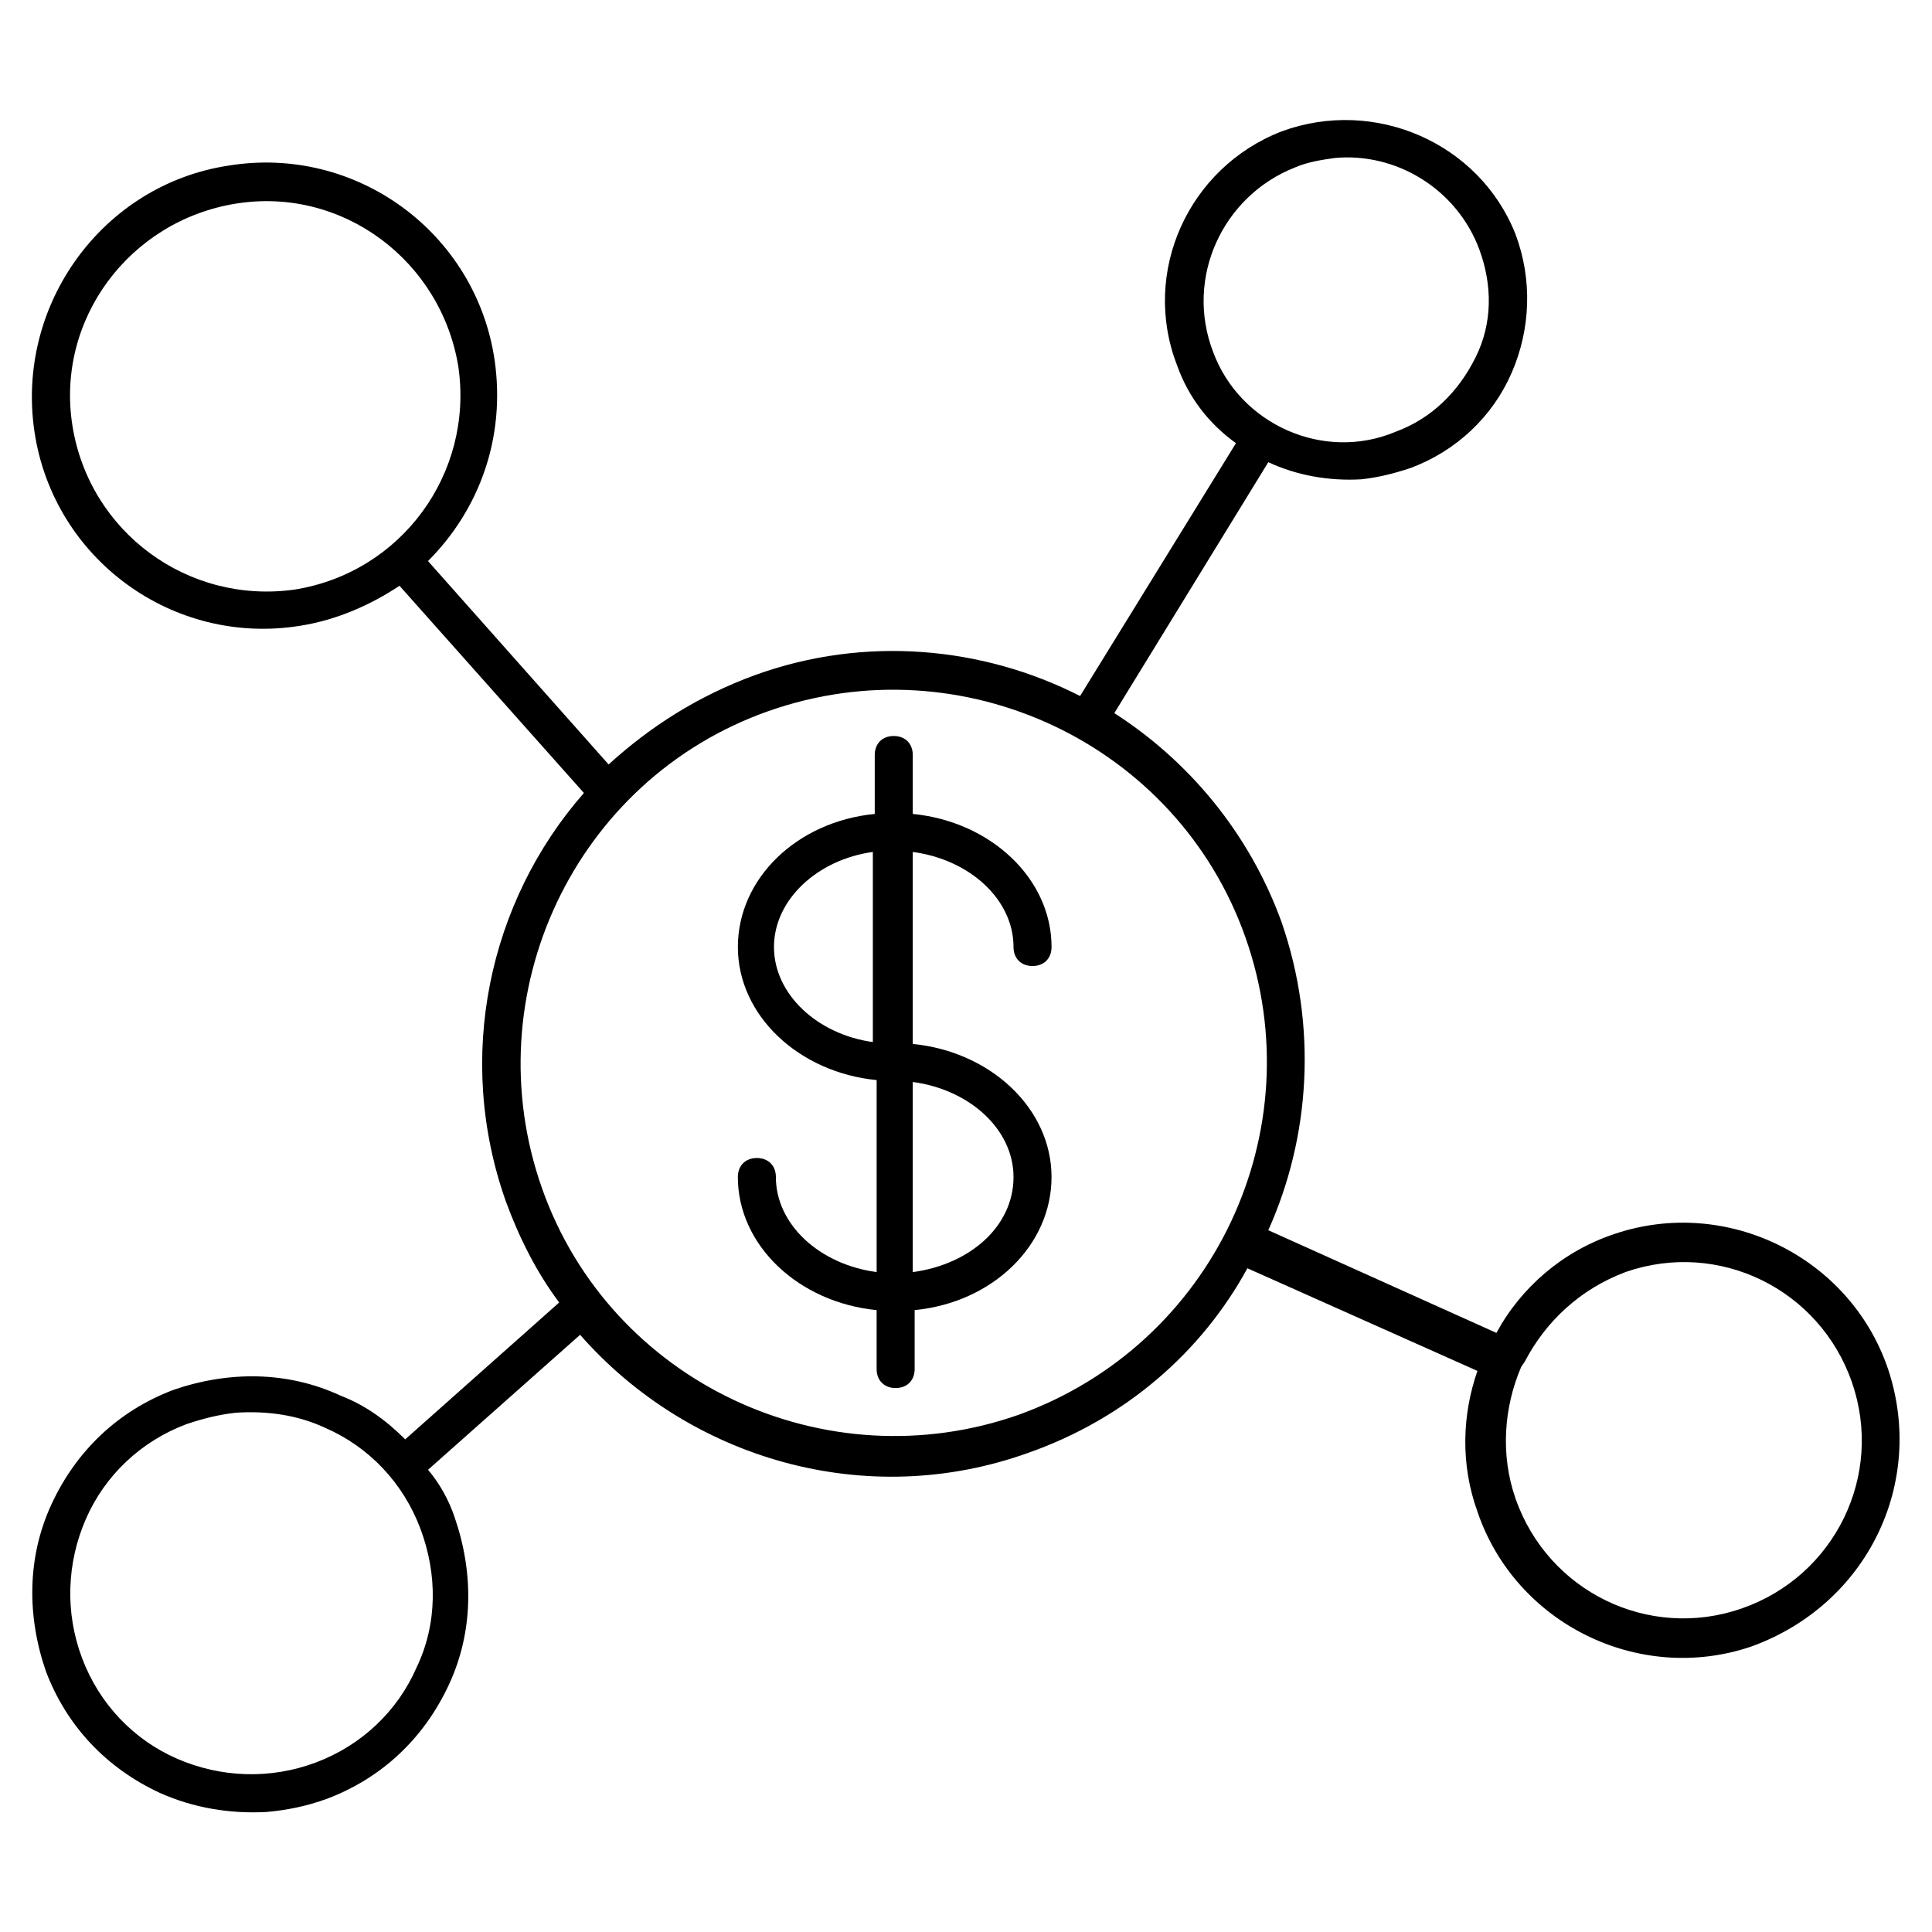 <?xml version="1.0" encoding="UTF-8"?>
<!-- The Best Svg Icon site in the world: iconSvg.co, Visit us! https://iconsvg.co -->
<svg fill="#000000" width="800px" height="800px" version="1.1" viewBox="144 144 512 512" xmlns="http://www.w3.org/2000/svg">
 <g>
  <path d="m644.35 506.8c-10.078-29.727-42.824-45.848-72.547-35.77-13.602 4.535-24.688 14.105-31.234 26.199l-60.457-27.207c11.082-24.688 13.098-53.906 3.527-81.617-8.566-23.68-24.688-42.824-44.336-55.418l40.809-66.504c7.559 3.527 16.121 5.039 24.688 4.535 4.535-0.504 8.566-1.512 13.098-3.023 12.09-4.535 21.664-13.602 26.703-25.191 5.039-11.586 5.543-24.688 1.008-36.777-9.578-24.184-37.289-36.273-61.973-27.207-24.688 9.574-37.281 37.281-27.711 61.969 3.023 8.566 8.566 15.617 15.617 20.656l-41.312 67.008c-25.695-13.098-56.93-16.121-86.152-5.543-15.113 5.543-27.711 13.602-38.793 23.68l-47.863-53.906c13.602-13.602 20.656-32.746 17.633-53.402-5.039-33.754-36.777-56.93-70.535-51.387-33.246 5.035-56.422 36.773-51.383 70.531 5.039 33.754 36.777 56.93 70.535 51.387 9.574-1.512 18.641-5.543 26.199-10.578l48.871 54.914c-25.191 28.719-34.258 70.031-20.656 108.32 3.527 9.574 8.062 18.641 14.105 26.703l-40.809 36.273c-5.039-5.039-10.578-9.07-17.129-11.586-14.105-6.551-29.727-6.551-44.336-1.512-14.609 5.543-25.695 16.121-32.242 30.23-6.551 14.105-6.551 29.727-1.512 44.336 5.543 14.609 16.121 25.695 30.23 32.242 9.07 4.031 18.641 5.543 28.215 5.039 5.543-0.504 10.578-1.512 16.121-3.527 14.609-5.543 25.695-16.121 32.242-30.23 6.551-14.105 6.551-29.727 1.512-44.336-1.512-4.535-4.031-9.07-7.055-12.594l40.305-35.77c28.719 32.746 75.57 46.855 118.9 31.234 25.695-9.07 45.848-26.703 57.938-48.871l60.961 27.207c-4.031 11.586-4.535 24.688 0 37.281 10.078 29.727 42.824 45.848 72.547 35.77 30.73-11.086 46.348-43.328 36.273-73.559zm-178.86-269.54c-7.559-19.648 2.519-41.312 21.664-48.871 3.527-1.512 7.055-2.016 10.578-2.519 16.121-1.512 32.242 8.062 38.289 24.184 3.527 9.574 3.527 19.648-1.008 28.719s-11.586 16.121-21.16 19.648c-19.141 8.059-41.309-2.016-48.363-21.16zm-211.09 348.63c-5.039 11.586-14.609 20.656-26.703 25.191-12.09 4.535-25.191 4.031-36.777-1.008-11.586-5.039-20.656-14.609-25.191-26.703-4.535-12.09-4.031-25.191 1.008-36.777 5.039-11.586 14.609-20.656 26.703-25.191 4.535-1.512 8.566-2.519 13.098-3.023 8.062-0.504 16.121 0.504 23.68 4.031 11.586 5.039 20.656 14.609 25.191 26.703s4.535 25.191-1.008 36.777zm-32.246-285.66c-28.211 4.027-54.41-15.117-58.945-43.328-4.535-28.215 15.117-54.414 43.328-58.945 28.215-4.535 54.41 15.113 58.945 43.328 4.031 28.211-15.113 54.41-43.328 58.945zm191.95 218.65c-51.387 18.137-108.32-8.566-126.46-59.953-18.137-51.387 8.566-108.32 59.953-126.46 51.387-18.137 108.32 8.566 126.46 59.953 18.137 51.387-8.566 107.82-59.953 126.46zm191.45 51.387c-24.688 8.566-51.387-4.535-59.953-29.223-4.031-11.586-3.023-24.184 1.512-34.762l1.008-1.512c5.543-10.578 14.609-19.145 26.703-23.68 24.688-8.566 51.387 4.535 59.953 29.223 8.562 24.688-4.539 51.391-29.223 59.953z"/>
  <path d="m385.89 420.66v-50.883c15.113 2.016 26.703 12.594 26.703 25.191 0 3.023 2.016 5.039 5.039 5.039 3.023 0 5.039-2.016 5.039-5.039 0-18.137-16.121-33.25-36.777-35.266v-15.617c0-3.023-2.016-5.039-5.039-5.039-3.023 0-5.039 2.016-5.039 5.039v15.617c-20.656 2.016-36.273 17.129-36.273 35.266 0 18.137 16.121 33.25 36.777 35.266v50.883c-15.113-2.016-26.703-12.594-26.703-25.191 0-3.023-2.016-5.039-5.039-5.039s-5.039 2.016-5.039 5.039c0 18.137 16.121 33.25 36.777 35.266v15.617c0 3.023 2.016 5.039 5.039 5.039 3.023 0 5.039-2.016 5.039-5.039v-15.617c20.656-2.016 36.273-17.129 36.273-35.266 0.004-18.137-16.121-33.25-36.777-35.266zm-36.777-25.695c0-12.594 11.586-23.176 26.199-25.191v50.383c-14.609-2.016-26.199-12.598-26.199-25.191zm36.777 86.152v-50.383c15.113 2.016 26.703 12.594 26.703 25.191 0 13.098-11.586 23.176-26.703 25.191z"/>
 </g>
</svg>